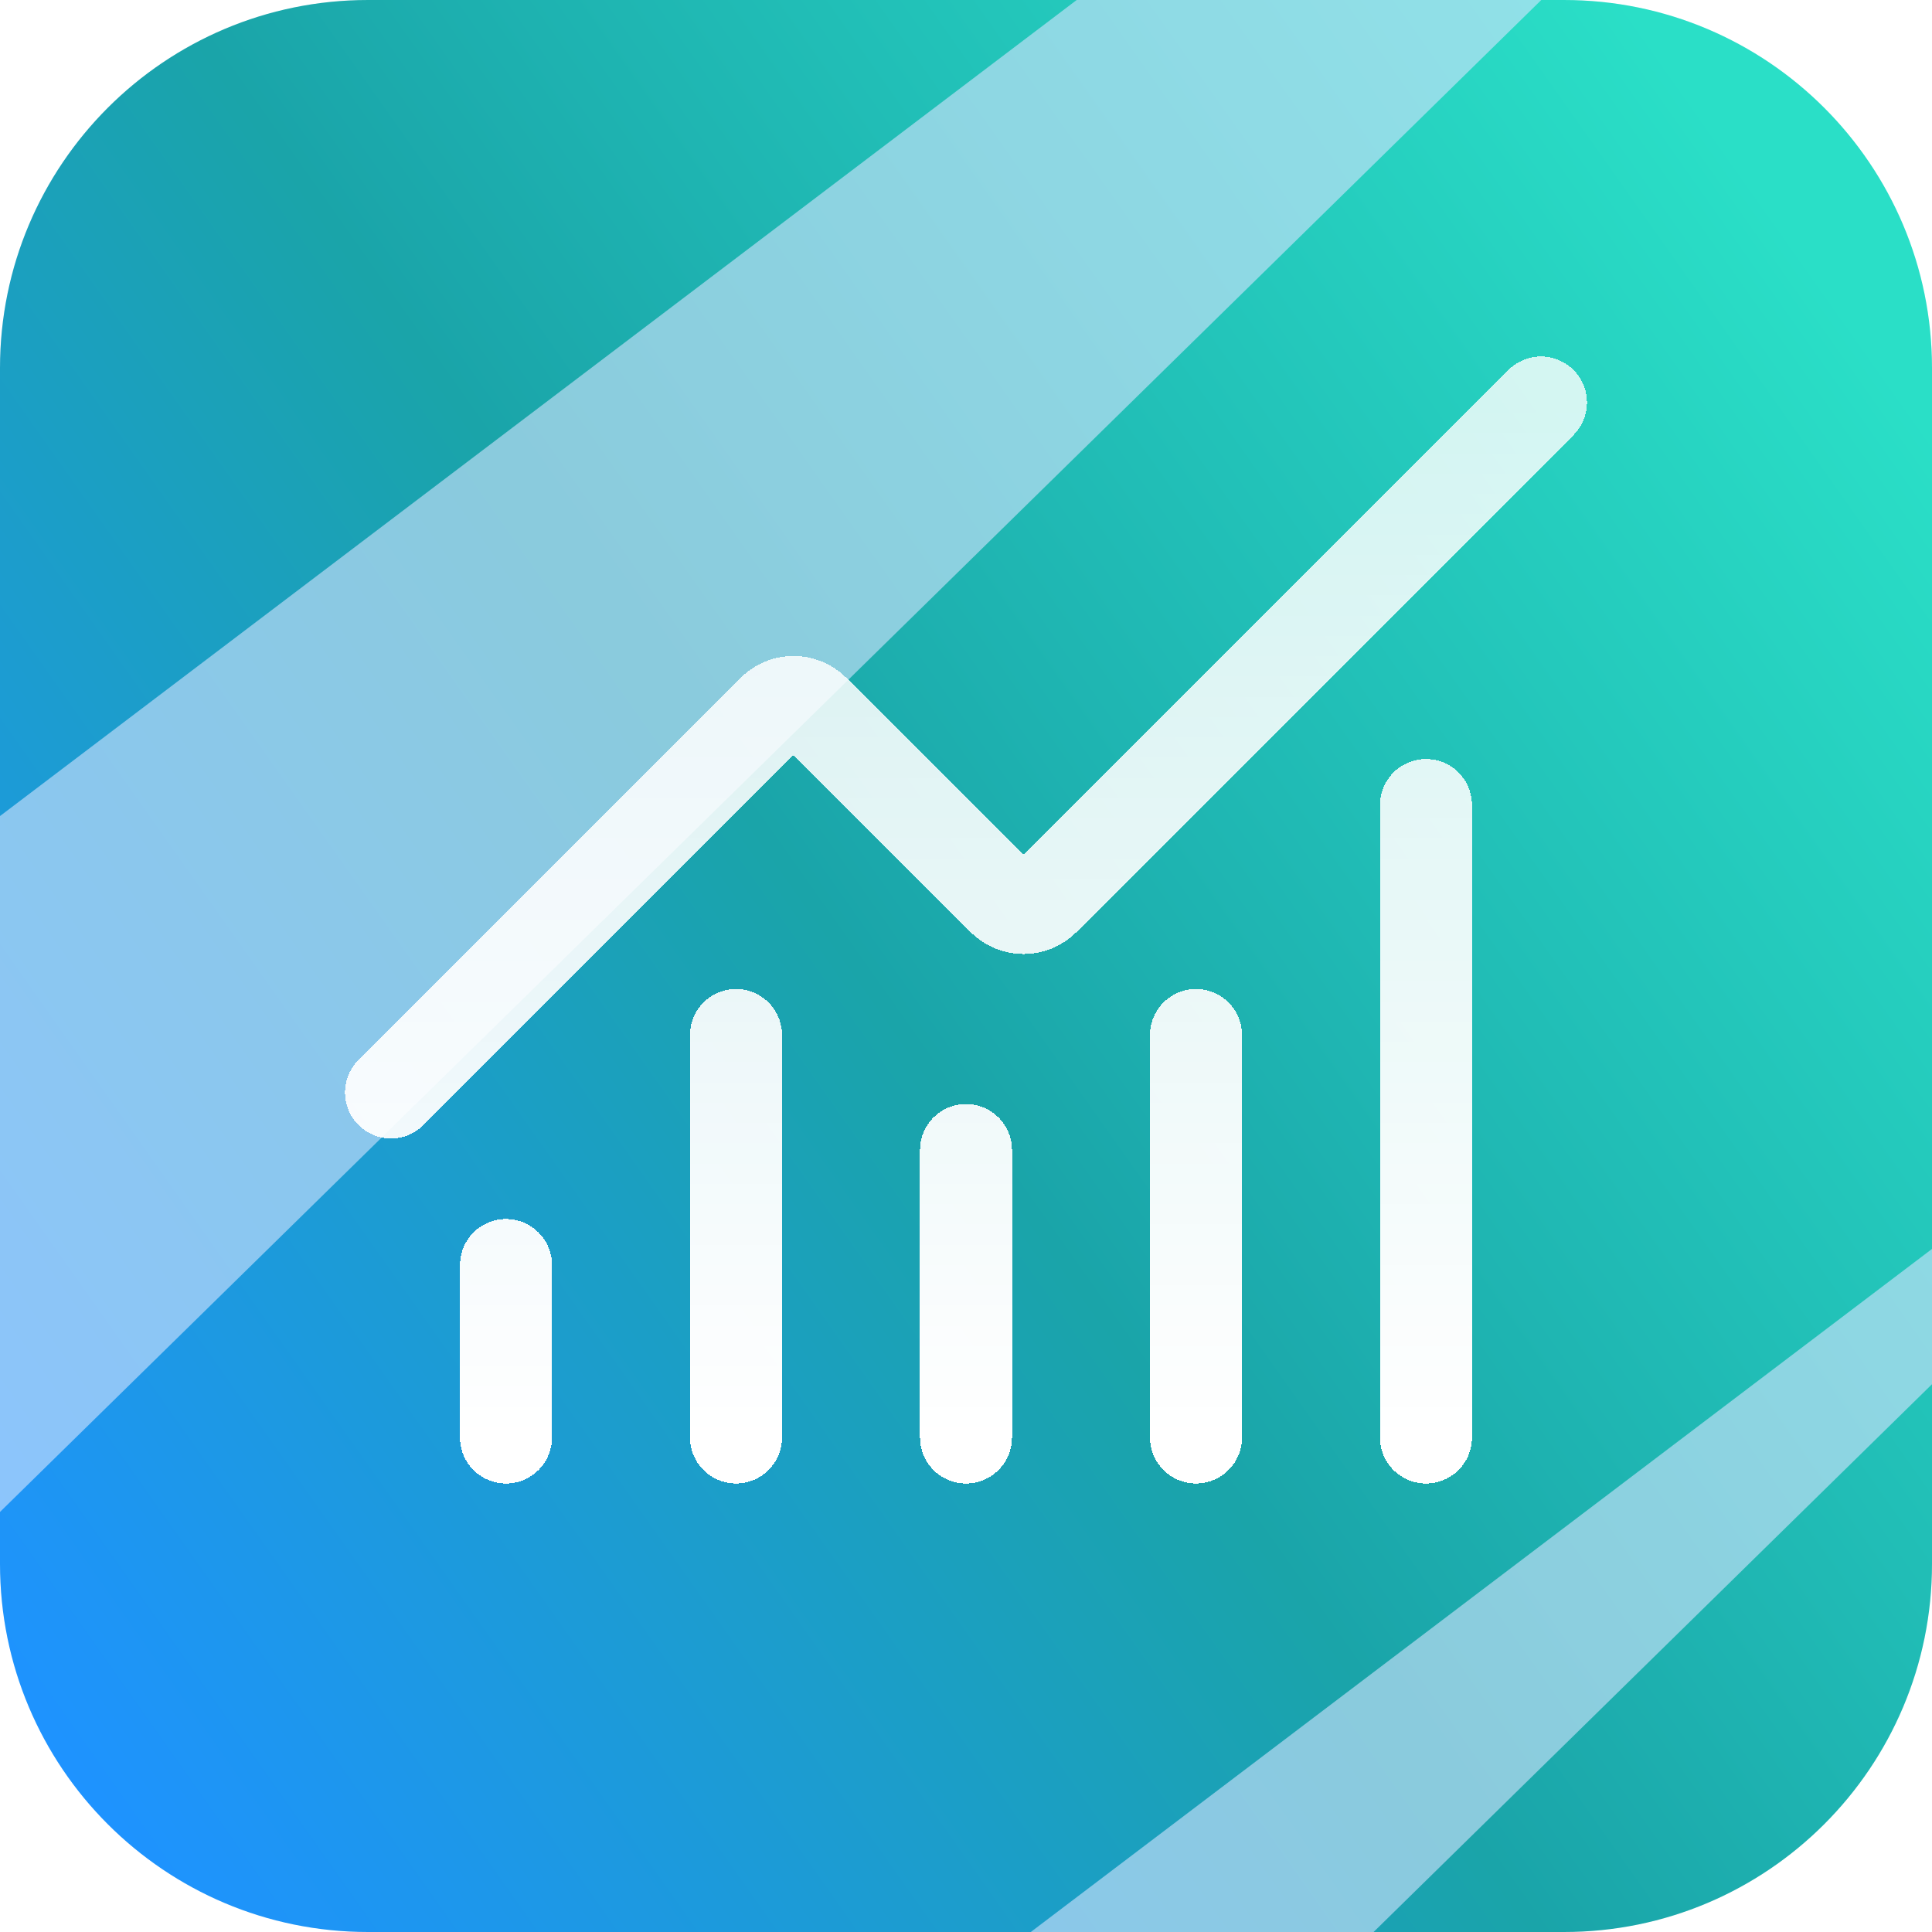 <svg width="144" height="144" viewBox="0 0 144 144" fill="none" xmlns="http://www.w3.org/2000/svg">
<g clip-path="url(#clip0_19483_35229)">
<path d="M0 27.429C0 12.28 12.28 0 27.429 0H116.571C131.72 0 144 12.28 144 27.429V116.571C144 131.72 131.72 144 116.571 144H27.429C12.28 144 0 131.72 0 116.571V27.429Z" fill="#F5F7FA"/>
<path d="M0 27.429C0 12.28 12.28 0 27.429 0H116.571C131.72 0 144 12.28 144 27.429V116.571C144 131.72 131.72 144 116.571 144H27.429C12.28 144 0 131.72 0 116.571V27.429Z" fill="url(#paint0_linear_19483_35229)"/>
<g opacity="0.6" filter="url(#filter0_f_19483_35229)">
<path d="M232.557 -115.44L-78.14 189.345L-115.225 148.157L232.557 -115.44Z" fill="#D5E4FF"/>
<path d="M189.211 58.821L-121.486 363.606L-158.571 322.418L189.211 58.821Z" fill="#D5E4FF"/>
</g>
<g filter="url(#filter1_d_19483_35229)">
<path d="M72 84V105.429M89.143 75.428V105.429M106.285 58.286V105.429M114.857 28.286L77.803 65.34C77.603 65.54 77.367 65.698 77.107 65.806C76.846 65.914 76.567 65.969 76.285 65.969C76.004 65.969 75.725 65.914 75.464 65.806C75.204 65.698 74.967 65.54 74.768 65.34L60.66 51.231C60.258 50.83 59.713 50.604 59.145 50.604C58.577 50.604 58.032 50.83 57.63 51.231L29.143 79.714M37.714 92.571V105.429M54.857 75.428V105.429" stroke="url(#paint1_linear_19483_35229)" stroke-width="6.857" stroke-linecap="round" stroke-linejoin="round" shape-rendering="crispEdges"/>
</g>
</g>
<defs>
<filter id="filter0_f_19483_35229" x="-213.428" y="-170.297" width="500.842" height="588.76" filterUnits="userSpaceOnUse" color-interpolation-filters="sRGB">
<feFlood flood-opacity="0" result="BackgroundImageFix"/>
<feBlend mode="normal" in="SourceGraphic" in2="BackgroundImageFix" result="shape"/>
<feGaussianBlur stdDeviation="27.429" result="effect1_foregroundBlur_19483_35229"/>
</filter>
<filter id="filter1_d_19483_35229" x="22.285" y="23.143" width="99.428" height="90.857" filterUnits="userSpaceOnUse" color-interpolation-filters="sRGB">
<feFlood flood-opacity="0" result="BackgroundImageFix"/>
<feColorMatrix in="SourceAlpha" type="matrix" values="0 0 0 0 0 0 0 0 0 0 0 0 0 0 0 0 0 0 127 0" result="hardAlpha"/>
<feOffset dy="1.714"/>
<feGaussianBlur stdDeviation="1.714"/>
<feComposite in2="hardAlpha" operator="out"/>
<feColorMatrix type="matrix" values="0 0 0 0 0.067 0 0 0 0 0.137 0 0 0 0 0.349 0 0 0 0.16 0"/>
<feBlend mode="normal" in2="BackgroundImageFix" result="effect1_dropShadow_19483_35229"/>
<feBlend mode="normal" in="SourceGraphic" in2="effect1_dropShadow_19483_35229" result="shape"/>
</filter>
<linearGradient id="paint0_linear_19483_35229" x1="20.571" y1="154.286" x2="160.467" y2="55.417" gradientUnits="userSpaceOnUse">
<stop stop-color="#1E93FF"/>
<stop offset="0.483" stop-color="#1AA4A9"/>
<stop offset="1" stop-color="#2ADFC7"/>
</linearGradient>
<linearGradient id="paint1_linear_19483_35229" x1="72" y1="28.286" x2="72" y2="105.429" gradientUnits="userSpaceOnUse">
<stop stop-color="white" stop-opacity="0.8"/>
<stop offset="1" stop-color="white"/>
</linearGradient>
<clipPath id="clip0_19483_35229">
<path d="M0 27.429C0 12.28 12.28 0 27.429 0H116.571C131.72 0 144 12.28 144 27.429V116.571C144 131.72 131.72 144 116.571 144H27.429C12.28 144 0 131.72 0 116.571V27.429Z" fill="white"/>
</clipPath>
</defs>
</svg>
